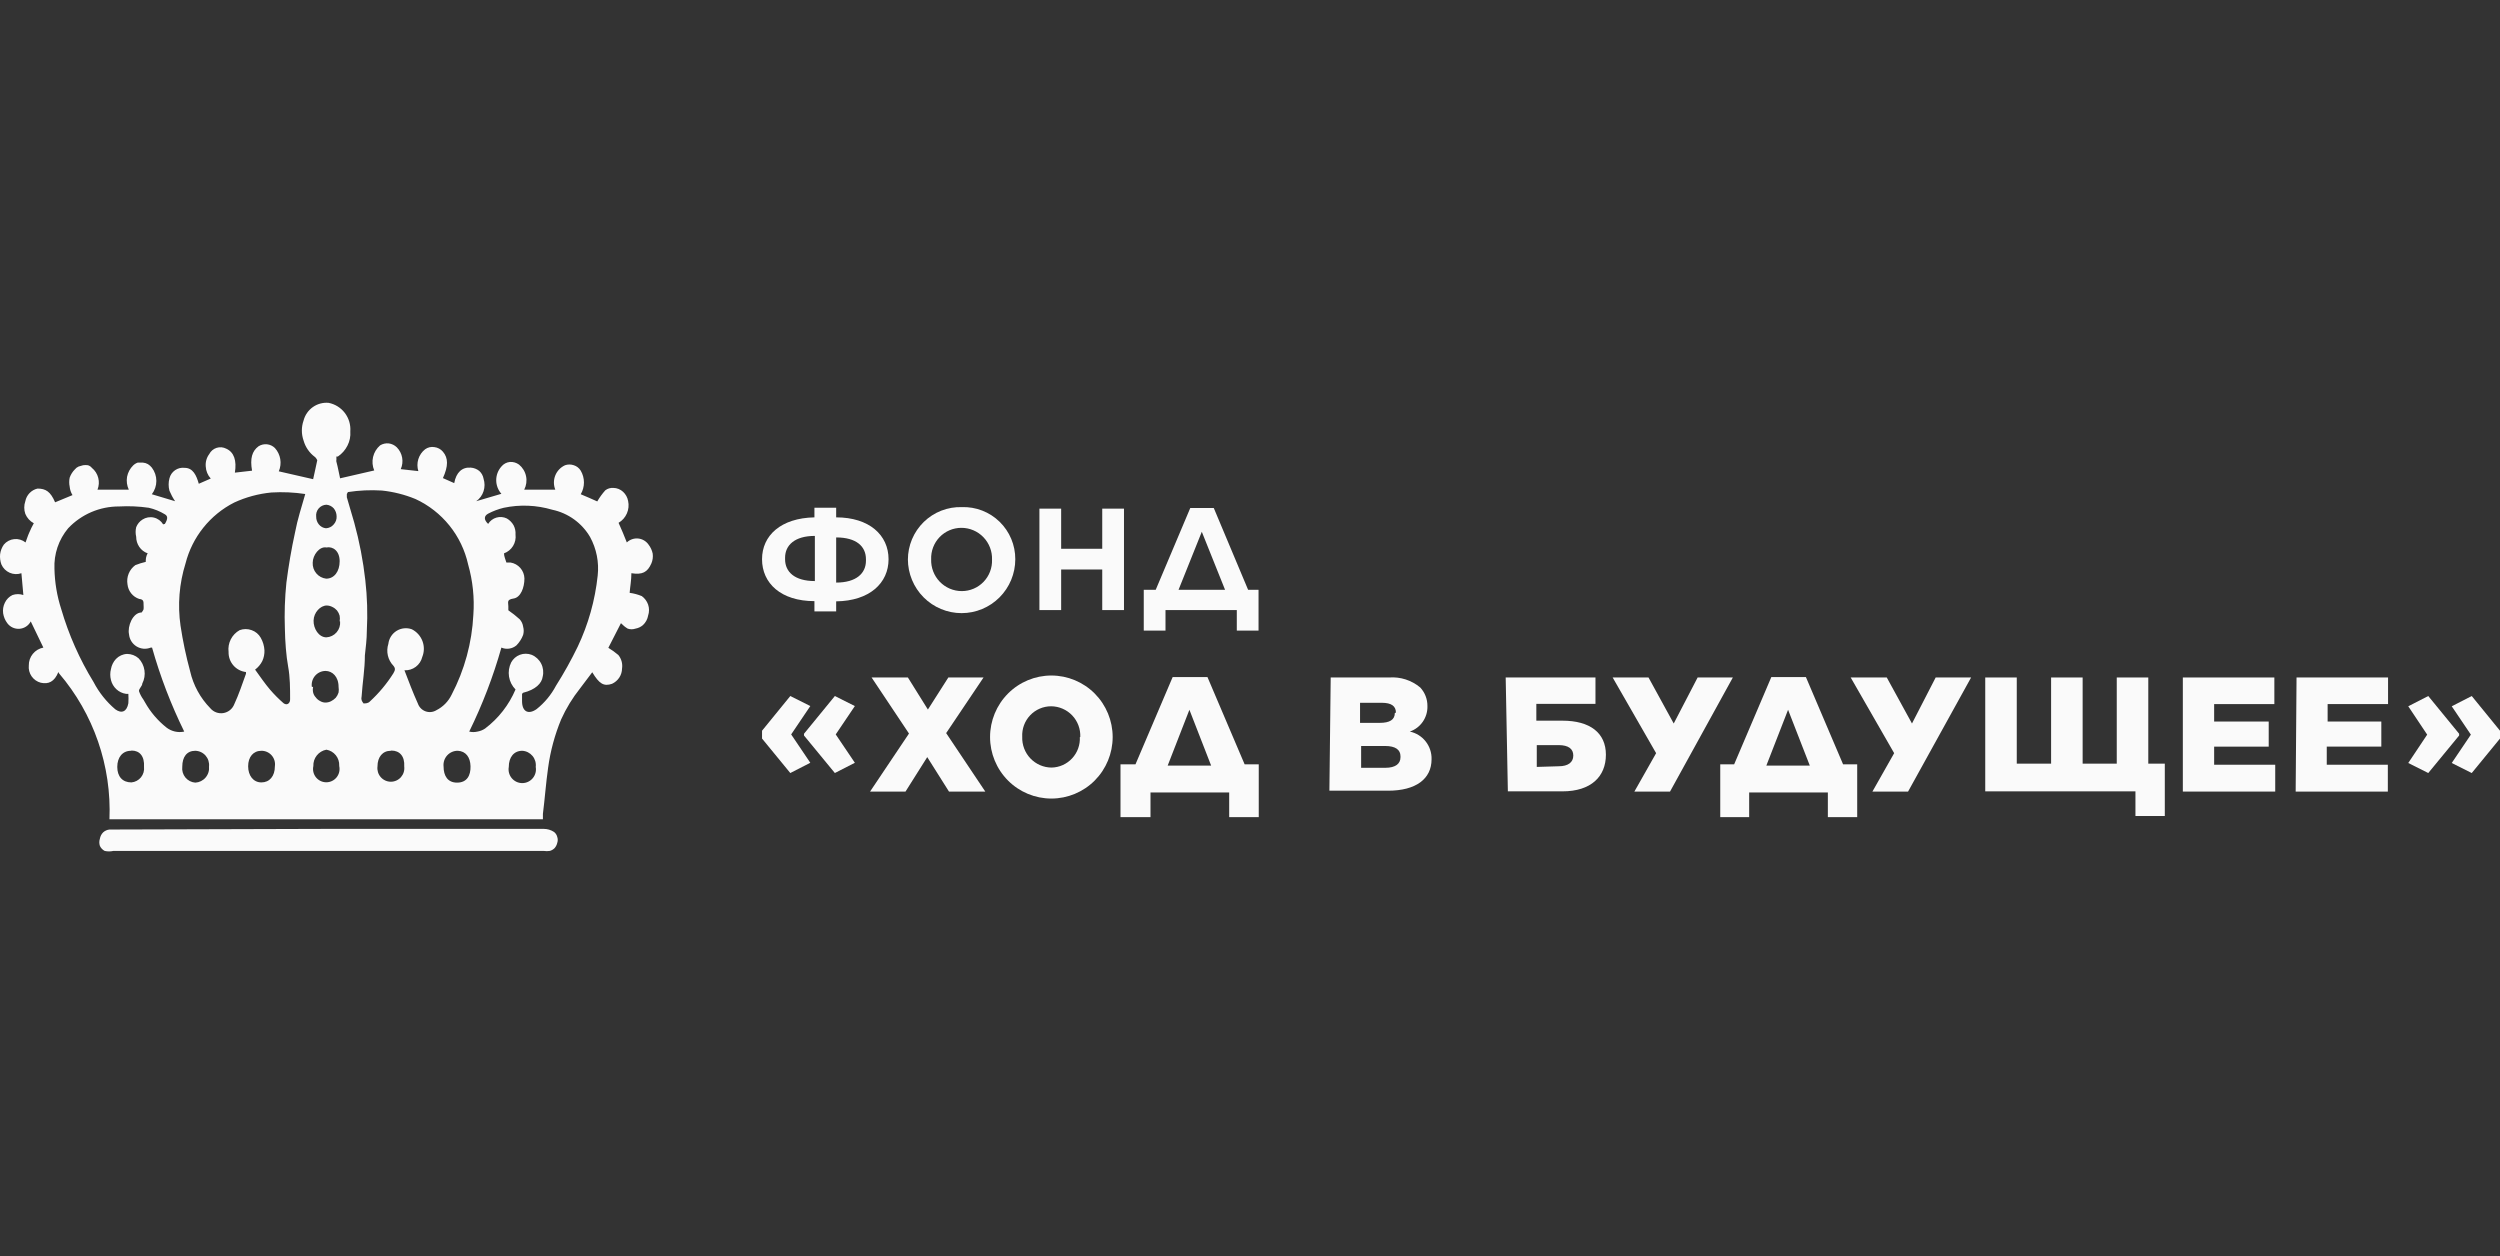 <?xml version="1.0" encoding="UTF-8"?> <svg xmlns="http://www.w3.org/2000/svg" width="400" height="201" viewBox="0 0 400 201" fill="none"><rect x="0" y="0" width="400" height="201" fill="#333333" stroke="none"/><g clip-path="url(#clip0_8744_458363)"><path fill-rule="evenodd" clip-rule="evenodd" d="M50.589 82.674C50.583 83.117 50.731 83.549 51.006 83.895C51.146 84.072 51.319 84.219 51.516 84.327C51.714 84.435 51.931 84.502 52.154 84.524C52.395 84.512 52.631 84.45 52.846 84.341C53.062 84.233 53.253 84.081 53.407 83.895C53.563 83.721 53.684 83.517 53.761 83.295C53.839 83.073 53.872 82.838 53.858 82.604C53.851 82.146 53.692 81.704 53.407 81.347C53.103 81.004 52.679 80.791 52.224 80.754C51.987 80.762 51.755 80.819 51.541 80.922C51.328 81.025 51.139 81.171 50.985 81.352C50.831 81.533 50.716 81.744 50.648 81.971C50.58 82.199 50.56 82.438 50.589 82.674ZM54.276 122.498C54.302 121.895 54.107 121.305 53.729 120.836C53.352 120.366 52.816 120.052 52.224 119.95C51.619 120.059 51.075 120.385 50.691 120.866C50.307 121.348 50.11 121.952 50.137 122.568C50.067 122.88 50.067 123.203 50.139 123.515C50.21 123.826 50.35 124.117 50.549 124.367C50.748 124.616 51 124.818 51.287 124.956C51.574 125.094 51.888 125.167 52.206 125.167C52.525 125.167 52.839 125.094 53.126 124.956C53.413 124.818 53.665 124.616 53.864 124.367C54.063 124.117 54.203 123.826 54.274 123.515C54.345 123.203 54.346 122.88 54.276 122.568V122.498ZM52.224 87.595C51.111 87.385 50.032 88.817 50.032 90.038C50.002 90.659 50.208 91.267 50.609 91.74C51.009 92.214 51.574 92.516 52.189 92.586C53.476 92.586 54.345 91.434 54.345 89.794C54.345 88.153 53.267 87.385 52.224 87.595ZM50.102 109.898C50.035 110.197 50.035 110.507 50.102 110.805C50.171 111.094 50.315 111.359 50.519 111.574C50.7 111.825 50.939 112.028 51.215 112.167C51.467 112.321 51.755 112.405 52.05 112.411C52.364 112.413 52.673 112.341 52.954 112.202C53.239 112.06 53.497 111.871 53.719 111.643C53.923 111.396 54.077 111.112 54.172 110.805C54.22 110.505 54.22 110.198 54.172 109.898C54.172 108.257 53.163 107.35 52.085 107.35C51.767 107.352 51.453 107.422 51.165 107.555C50.876 107.689 50.62 107.883 50.412 108.125C50.205 108.366 50.051 108.649 49.962 108.955C49.872 109.261 49.849 109.582 49.894 109.898H50.102ZM54.345 99.427C54.397 99.127 54.397 98.82 54.345 98.52C54.263 98.216 54.121 97.931 53.928 97.682C53.725 97.448 53.477 97.258 53.198 97.124C52.919 96.974 52.609 96.89 52.293 96.879C51.25 96.879 50.206 97.996 50.172 99.288C50.137 100.579 51.006 101.975 52.224 101.975C52.536 101.958 52.842 101.877 53.123 101.738C53.404 101.6 53.654 101.405 53.859 101.168C54.063 100.93 54.218 100.653 54.313 100.355C54.409 100.056 54.443 99.74 54.415 99.427H54.345ZM62.519 120.125C61.232 120.125 60.397 121.102 60.397 122.638C60.358 122.943 60.385 123.252 60.474 123.546C60.564 123.84 60.715 124.111 60.918 124.342C61.12 124.573 61.369 124.757 61.648 124.884C61.928 125.011 62.23 125.076 62.537 125.076C62.843 125.076 63.145 125.011 63.424 124.884C63.703 124.757 63.953 124.573 64.155 124.342C64.357 124.111 64.509 123.84 64.598 123.546C64.688 123.252 64.714 122.943 64.676 122.638C64.78 120.997 63.945 120.09 62.623 120.09L62.519 120.125ZM29.164 122.673C29.125 122.979 29.149 123.29 29.235 123.587C29.32 123.883 29.465 124.159 29.66 124.398C29.855 124.636 30.097 124.832 30.371 124.974C30.644 125.115 30.944 125.199 31.251 125.221C31.566 125.203 31.875 125.122 32.159 124.981C32.442 124.84 32.694 124.643 32.899 124.402C33.104 124.16 33.258 123.879 33.351 123.576C33.445 123.272 33.475 122.953 33.442 122.638C33.476 122.326 33.444 122.01 33.35 121.711C33.257 121.412 33.102 121.135 32.896 120.899C32.69 120.663 32.437 120.472 32.154 120.339C31.871 120.205 31.563 120.133 31.251 120.125C29.894 120.125 29.164 121.102 29.164 122.673ZM20.956 120.125C19.599 120.125 18.764 121.172 18.764 122.708C18.764 124.243 19.599 125.186 21.025 125.186C21.321 125.16 21.609 125.075 21.872 124.935C22.134 124.796 22.366 124.605 22.555 124.374C22.742 124.143 22.883 123.876 22.966 123.59C23.05 123.304 23.076 123.004 23.042 122.708C23.147 120.997 22.347 120.09 21.06 120.09L20.956 120.125ZM73.127 125.221C74.727 125.221 75.318 124.069 75.284 122.603C75.249 121.137 74.519 120.195 73.266 120.125C72.945 120.118 72.626 120.18 72.33 120.307C72.035 120.434 71.769 120.622 71.552 120.86C71.335 121.098 71.17 121.379 71.07 121.686C70.97 121.993 70.936 122.317 70.971 122.638C70.971 124.139 71.632 125.221 73.127 125.221ZM83.561 120.125C82.24 120.125 81.405 121.137 81.405 122.708C81.348 123.024 81.361 123.35 81.443 123.661C81.525 123.972 81.674 124.261 81.88 124.508C82.086 124.755 82.343 124.954 82.634 125.09C82.924 125.226 83.241 125.297 83.561 125.297C83.882 125.297 84.199 125.226 84.49 125.09C84.78 124.954 85.037 124.755 85.243 124.508C85.448 124.261 85.598 123.972 85.68 123.661C85.762 123.35 85.775 123.024 85.718 122.708C85.757 122.394 85.73 122.076 85.641 121.772C85.552 121.469 85.402 121.188 85.2 120.946C84.997 120.704 84.747 120.506 84.465 120.364C84.184 120.223 83.876 120.142 83.561 120.125ZM41.824 120.125C40.537 120.125 39.703 121.102 39.703 122.603C39.703 124.104 40.537 125.186 41.824 125.186C43.111 125.186 43.981 124.208 43.981 122.603C44.026 122.293 44.004 121.978 43.916 121.678C43.828 121.378 43.676 121.101 43.471 120.865C43.267 120.63 43.013 120.442 42.729 120.314C42.445 120.186 42.136 120.122 41.824 120.125ZM26.382 83.825C26.869 83.023 26.869 82.569 26.382 82.29C25.585 81.805 24.716 81.451 23.808 81.243C22.23 81.016 20.634 80.947 19.043 81.033C17.521 81.028 16.013 81.334 14.614 81.934C13.214 82.535 11.952 83.416 10.904 84.524C9.387 86.335 8.605 88.653 8.712 91.016C8.76 93.198 9.123 95.361 9.791 97.438C10.991 101.549 12.734 105.482 14.973 109.13C15.839 110.798 17.02 112.28 18.451 113.493C19.46 114.226 20.295 113.877 20.538 112.516C20.569 112.016 20.569 111.515 20.538 111.015H20.156C19.583 110.932 19.05 110.676 18.625 110.282C18.2 109.888 17.898 109.379 17.756 108.816C17.603 108.233 17.603 107.619 17.756 107.036C17.863 106.435 18.141 105.877 18.556 105.431C19.024 104.946 19.658 104.659 20.33 104.627C21.008 104.63 21.662 104.878 22.173 105.326C22.678 105.851 23.007 106.522 23.112 107.245C23.223 107.974 23.101 108.72 22.764 109.375C22.764 109.793 22.173 110.212 22.242 110.596C22.405 111.072 22.64 111.519 22.938 111.923L23.181 112.341C24.061 113.919 25.243 115.307 26.66 116.425C27.057 116.726 27.514 116.938 28 117.046C28.486 117.154 28.99 117.157 29.477 117.053C27.358 112.74 25.635 108.242 24.329 103.615H24.121C23.754 103.764 23.357 103.824 22.962 103.792C22.568 103.759 22.187 103.634 21.849 103.428C21.511 103.221 21.226 102.938 21.016 102.601C20.807 102.263 20.679 101.882 20.643 101.486C20.364 100.23 21.234 97.996 22.66 97.996C22.66 97.996 22.938 97.647 22.973 97.473C22.99 97.252 22.99 97.03 22.973 96.809C22.973 96.216 22.973 95.902 22.277 95.832C21.772 95.667 21.326 95.357 20.993 94.942C20.66 94.527 20.453 94.024 20.399 93.494C20.301 92.916 20.366 92.321 20.588 91.778C20.809 91.236 21.178 90.766 21.651 90.422C22.194 90.206 22.752 90.031 23.321 89.899C23.321 89.55 23.321 89.026 23.634 88.537C23.08 88.347 22.603 87.979 22.277 87.49C21.957 87.017 21.787 86.457 21.79 85.885C21.669 85.38 21.669 84.854 21.79 84.349C21.986 83.843 22.34 83.415 22.799 83.127C23.065 82.956 23.363 82.839 23.674 82.785C23.986 82.731 24.305 82.739 24.613 82.811C24.921 82.882 25.211 83.015 25.468 83.202C25.724 83.388 25.939 83.624 26.103 83.895L26.382 83.825ZM83.527 111.015V112.167C83.527 113.912 84.57 114.366 85.857 113.458C87.135 112.441 88.189 111.169 88.953 109.724C90.229 107.709 91.39 105.623 92.431 103.476C94.131 99.892 95.213 96.045 95.63 92.098C95.866 89.962 95.441 87.805 94.413 85.92C93.763 84.81 92.888 83.849 91.846 83.097C90.804 82.346 89.617 81.821 88.361 81.557C85.842 80.809 83.177 80.701 80.605 81.243C79.735 81.452 78.894 81.769 78.101 82.185C77.405 82.569 77.405 83.162 78.101 83.825C78.404 83.335 78.878 82.975 79.43 82.814C79.982 82.653 80.574 82.702 81.092 82.953C81.541 83.211 81.912 83.585 82.17 84.035C82.412 84.496 82.521 85.016 82.484 85.536C82.561 86.172 82.42 86.815 82.085 87.361C81.75 87.906 81.241 88.321 80.64 88.537C80.64 89.026 80.883 89.515 81.022 90.003H81.683C82.292 90.101 82.848 90.409 83.254 90.874C83.661 91.34 83.893 91.933 83.909 92.551C83.909 94.017 83.318 95.588 82.17 95.763C81.022 95.937 81.335 96.356 81.335 97.019C81.335 97.682 81.335 97.542 81.335 97.647C81.968 98.085 82.572 98.563 83.144 99.078C83.446 99.408 83.64 99.822 83.701 100.265C83.823 100.698 83.823 101.157 83.701 101.591C83.463 102.219 83.095 102.79 82.622 103.267C82.293 103.54 81.895 103.717 81.471 103.779C81.048 103.84 80.616 103.784 80.223 103.615C78.917 108.242 77.194 112.74 75.075 117.053C75.509 117.158 75.963 117.158 76.397 117.053C76.833 116.979 77.248 116.813 77.614 116.565C79.754 114.946 81.433 112.791 82.484 110.317C81.932 109.758 81.569 109.041 81.444 108.265C81.319 107.489 81.439 106.693 81.788 105.989C82.09 105.427 82.584 104.993 83.179 104.767C83.784 104.54 84.452 104.54 85.057 104.767C85.721 105.039 86.264 105.541 86.59 106.182C86.915 106.822 87.001 107.559 86.831 108.257C86.692 109.34 85.683 110.352 83.701 110.84L83.527 111.015ZM55.493 79.044C55.48 79.218 55.48 79.393 55.493 79.567C55.876 80.928 56.293 82.255 56.676 83.616C57.507 86.636 58.1 89.717 58.45 92.83C58.757 95.518 58.838 98.227 58.693 100.928C58.693 102.254 58.519 103.581 58.38 104.872C58.38 107.071 57.997 109.235 57.858 111.434C57.805 111.628 57.805 111.833 57.858 112.027C57.928 112.22 58.035 112.398 58.172 112.551C58.415 112.551 58.902 112.551 59.18 112.237C60.625 110.909 61.888 109.395 62.937 107.734C63.25 107.21 63.284 106.931 62.937 106.512C62.501 106.057 62.197 105.492 62.056 104.878C61.916 104.263 61.943 103.622 62.136 103.022C62.184 102.598 62.328 102.19 62.555 101.83C62.783 101.469 63.089 101.165 63.45 100.94C63.812 100.715 64.219 100.575 64.642 100.531C65.065 100.486 65.493 100.538 65.893 100.683C66.676 101.076 67.282 101.75 67.592 102.572C67.901 103.394 67.891 104.302 67.562 105.116C67.409 105.749 67.04 106.308 66.519 106.697C65.998 107.086 65.359 107.28 64.71 107.245C65.441 109.13 66.032 110.736 66.867 112.586C66.968 112.87 67.13 113.128 67.343 113.341C67.555 113.553 67.813 113.716 68.096 113.816C68.379 113.917 68.682 113.953 68.98 113.921C69.279 113.889 69.567 113.791 69.823 113.633C70.885 113.098 71.74 112.227 72.258 111.154C74.326 107.199 75.513 102.841 75.736 98.38C75.93 95.665 75.647 92.935 74.901 90.317C74.397 88.039 73.375 85.909 71.915 84.093C70.454 82.277 68.596 80.823 66.484 79.846C64.761 79.136 62.946 78.678 61.093 78.485C59.281 78.373 57.462 78.455 55.667 78.73L55.493 79.044ZM48.85 79.044C47.055 78.772 45.236 78.69 43.424 78.799C41.366 78.996 39.355 79.538 37.477 80.405C35.561 81.377 33.876 82.749 32.532 84.429C31.188 86.108 30.218 88.057 29.686 90.143C28.677 93.368 28.403 96.78 28.886 100.126C29.255 102.573 29.766 104.997 30.416 107.385C30.925 109.626 32.045 111.68 33.651 113.319C33.903 113.618 34.228 113.846 34.594 113.981C34.961 114.117 35.356 114.154 35.741 114.091C36.126 114.028 36.488 113.865 36.792 113.62C37.097 113.375 37.332 113.054 37.477 112.69C38.207 111.12 38.764 109.444 39.355 107.804V107.525C38.574 107.437 37.855 107.059 37.339 106.464C36.824 105.869 36.55 105.101 36.572 104.313C36.486 103.62 36.609 102.917 36.925 102.295C37.241 101.673 37.736 101.16 38.346 100.823C38.964 100.596 39.642 100.596 40.259 100.823C40.879 101.037 41.398 101.472 41.72 102.045C42.067 102.653 42.27 103.334 42.311 104.034C42.337 104.636 42.218 105.234 41.963 105.779C41.689 106.315 41.297 106.781 40.815 107.141C41.65 108.293 42.381 109.374 43.215 110.352C43.881 111.125 44.602 111.848 45.372 112.516C45.928 112.934 46.45 112.516 46.416 111.853C46.416 110.107 46.415 108.362 46.102 106.652C45.789 104.942 45.616 102.638 45.581 100.614C45.489 98.145 45.57 95.672 45.824 93.215C46.172 90.527 46.624 87.839 47.215 85.152C47.598 83.093 48.259 81.103 48.85 79.009V79.044ZM9.339 107.525C8.713 109.095 7.739 109.514 6.521 109.235C5.927 109.08 5.408 108.717 5.057 108.211C4.706 107.705 4.547 107.09 4.609 106.477C4.597 105.801 4.825 105.142 5.251 104.618C5.678 104.094 6.276 103.739 6.939 103.615L4.921 99.427C4.745 99.761 4.487 100.044 4.172 100.25C3.857 100.456 3.495 100.579 3.12 100.607C2.745 100.634 2.369 100.567 2.027 100.41C1.685 100.252 1.389 100.01 1.165 99.707C0.819 99.246 0.592 98.706 0.504 98.136C0.421 97.551 0.518 96.954 0.783 96.426C1.037 95.89 1.466 95.459 2 95.204C2.564 95.013 3.175 95.013 3.739 95.204L3.426 91.714C2.815 91.927 2.147 91.902 1.554 91.643C0.961 91.384 0.487 90.911 0.226 90.317C0.035 89.793 -0.036 89.233 0.017 88.677C0.089 88.125 0.292 87.599 0.609 87.141C1.029 86.64 1.627 86.322 2.277 86.257C2.927 86.192 3.576 86.384 4.087 86.792C4.295 86.269 4.435 85.745 4.678 85.222C4.893 84.708 5.137 84.207 5.408 83.721C4.797 83.393 4.317 82.863 4.052 82.22C3.824 81.565 3.824 80.851 4.052 80.195C4.147 79.705 4.381 79.253 4.727 78.894C5.073 78.534 5.515 78.283 6 78.171C7.322 78.171 8.087 78.66 8.817 80.37L11.6 79.218C11.346 78.806 11.191 78.34 11.147 77.857C11.049 77.385 11.049 76.898 11.147 76.426C11.322 75.926 11.607 75.472 11.982 75.1C12.138 74.901 12.341 74.745 12.573 74.646L13.304 74.436C13.558 74.4 13.815 74.4 14.069 74.436C14.316 74.508 14.534 74.655 14.695 74.855C15.198 75.264 15.556 75.823 15.719 76.451C15.882 77.079 15.84 77.743 15.599 78.346H20.608C20.309 77.704 20.212 76.985 20.33 76.286C20.465 75.597 20.804 74.964 21.303 74.472C21.511 74.269 21.76 74.114 22.034 74.018H22.869C23.15 74.04 23.423 74.123 23.669 74.262C23.907 74.411 24.119 74.6 24.294 74.82C24.762 75.431 25.017 76.179 25.017 76.95C25.017 77.72 24.762 78.468 24.294 79.079L28.016 80.195C27.66 79.668 27.358 79.107 27.112 78.52C26.939 77.868 26.939 77.183 27.112 76.531C27.244 76.001 27.564 75.538 28.013 75.23C28.461 74.921 29.007 74.788 29.546 74.855C30.868 74.855 31.425 76.042 31.807 77.403L33.72 76.566C33.239 76.039 32.956 75.36 32.92 74.646C32.853 73.936 33.051 73.227 33.477 72.656C33.722 72.18 34.145 71.821 34.654 71.657C35.162 71.494 35.714 71.539 36.19 71.784C37.442 72.342 37.894 73.668 37.581 75.623L40.329 75.309C39.981 73.355 40.329 72.168 41.372 71.4C41.775 71.146 42.252 71.036 42.725 71.086C43.198 71.137 43.64 71.346 43.981 71.679C44.432 72.175 44.731 72.791 44.843 73.454C44.953 74.116 44.872 74.797 44.607 75.413L50.102 76.67C50.311 75.693 50.554 74.68 50.763 73.633C50.763 73.633 50.554 73.215 50.38 73.11C49.505 72.463 48.869 71.542 48.572 70.492C48.206 69.454 48.206 68.32 48.572 67.281C48.798 66.412 49.324 65.651 50.056 65.133C50.788 64.616 51.679 64.375 52.571 64.454C53.609 64.656 54.536 65.233 55.177 66.076C55.818 66.919 56.129 67.969 56.05 69.026C56.112 69.81 55.956 70.596 55.597 71.295C55.244 71.999 54.718 72.599 54.067 73.04H53.824V73.319C53.824 73.319 53.824 73.494 53.824 73.599C53.795 73.69 53.795 73.787 53.824 73.878C54.067 74.751 54.206 75.623 54.415 76.531L59.876 75.274C59.587 74.592 59.523 73.835 59.691 73.113C59.86 72.391 60.254 71.743 60.815 71.26C61.23 71.003 61.72 70.892 62.206 70.946C62.691 71.01 63.143 71.231 63.493 71.574C63.935 72.025 64.232 72.599 64.344 73.222C64.455 73.845 64.377 74.487 64.119 75.065L66.936 75.379C66.741 74.756 66.74 74.088 66.932 73.465C67.125 72.841 67.502 72.291 68.014 71.888C68.227 71.731 68.469 71.62 68.727 71.56C68.984 71.5 69.25 71.493 69.51 71.539C70.039 71.601 70.524 71.864 70.866 72.272C71.736 73.285 71.736 74.576 70.866 76.496L72.675 77.299C72.988 75.588 73.927 74.716 75.318 74.82C75.813 74.852 76.286 75.035 76.675 75.344C77.043 75.671 77.288 76.114 77.37 76.6C77.578 77.247 77.578 77.943 77.37 78.59C77.165 79.242 76.749 79.807 76.188 80.195L80.223 79.009C79.69 78.408 79.395 77.632 79.395 76.827C79.395 76.023 79.69 75.246 80.223 74.646C80.56 74.231 81.048 73.968 81.579 73.913C82.1 73.876 82.617 74.025 83.04 74.332C83.618 74.802 84.017 75.459 84.169 76.19C84.321 76.921 84.217 77.682 83.874 78.346H88.848C88.555 77.618 88.553 76.803 88.845 76.074C89.137 75.345 89.699 74.758 90.413 74.436C90.864 74.28 91.354 74.28 91.805 74.436C92.27 74.58 92.666 74.891 92.918 75.309C93.254 75.88 93.432 76.531 93.432 77.194C93.432 77.857 93.254 78.508 92.918 79.079L94.309 79.672L95.561 80.23C95.927 79.593 96.358 78.996 96.848 78.45C97.215 78.167 97.674 78.031 98.135 78.066C98.717 78.072 99.275 78.297 99.7 78.695C100.117 79.084 100.398 79.598 100.5 80.161C100.644 80.83 100.574 81.528 100.299 82.155C100.025 82.782 99.559 83.306 98.97 83.651C99.422 84.663 99.874 85.71 100.291 86.792C100.531 86.561 100.818 86.385 101.132 86.276C101.446 86.167 101.78 86.127 102.111 86.161C102.441 86.194 102.761 86.299 103.047 86.468C103.334 86.637 103.58 86.867 103.77 87.141C104.096 87.562 104.322 88.051 104.43 88.572C104.504 89.105 104.432 89.648 104.222 90.143C103.596 91.574 102.761 91.993 101.022 91.714C101.022 92.831 100.813 93.913 100.744 94.855C101.413 94.943 102.068 95.119 102.691 95.379C103.158 95.718 103.51 96.193 103.7 96.74C103.891 97.306 103.891 97.919 103.7 98.485C103.6 99.076 103.306 99.617 102.865 100.021C102.528 100.31 102.119 100.503 101.682 100.579C101.277 100.72 100.836 100.72 100.43 100.579C100.033 100.339 99.671 100.045 99.352 99.707L97.335 103.65C97.898 103.991 98.433 104.376 98.935 104.802C99.179 105.101 99.358 105.448 99.46 105.821C99.561 106.194 99.584 106.584 99.526 106.966C99.52 107.488 99.363 107.998 99.074 108.432C98.787 108.856 98.39 109.194 97.926 109.409C96.604 109.863 95.874 109.409 94.761 107.56L92.813 110.142C91.603 111.661 90.586 113.326 89.787 115.098C88.765 117.569 88.064 120.162 87.701 122.812C87.353 125.256 87.179 127.734 86.866 130.212C86.866 130.456 86.866 130.736 86.866 131.085H17.512C17.868 122.556 14.984 114.21 9.443 107.734L9.339 107.525Z" fill="#FAFAFA"></path><path fill-rule="evenodd" clip-rule="evenodd" d="M52.224 132.621H87.005C87.586 132.621 88.153 132.791 88.64 133.109C88.9 133.309 89.085 133.592 89.161 133.912C89.265 134.218 89.265 134.549 89.161 134.855C89.093 135.164 88.95 135.452 88.744 135.692C88.532 135.907 88.269 136.064 87.979 136.146C87.644 136.195 87.305 136.195 86.97 136.146H18.139C17.681 136.251 17.205 136.251 16.747 136.146C16.41 135.971 16.141 135.689 15.982 135.343C15.86 134.969 15.86 134.566 15.982 134.192C16.048 133.808 16.23 133.455 16.504 133.179C16.783 132.924 17.137 132.765 17.512 132.725L52.224 132.621Z" fill="#FAFAFA"></path><path d="M130.309 96.181C124.952 96.181 121.926 93.319 121.926 89.479C121.926 85.675 124.952 82.883 130.309 82.778V81.242H133.787V82.778C139.073 82.778 142.169 85.605 142.169 89.479C142.169 93.284 139.143 96.146 133.787 96.216V97.822H130.309V96.181ZM125.613 89.479C125.613 91.504 127.143 92.97 130.378 92.97V85.745C127.143 85.745 125.613 87.246 125.613 89.235V89.479ZM138.552 89.479C138.552 87.42 137.021 85.989 133.787 85.989V93.214C137.021 93.214 138.552 91.713 138.552 89.724V89.479Z" fill="#FAFAFA"></path><path d="M145.264 89.549C145.263 88.424 145.488 87.31 145.924 86.273C146.361 85.236 147 84.298 147.804 83.513C148.609 82.729 149.562 82.114 150.607 81.706C151.652 81.298 152.768 81.105 153.889 81.138C155.003 81.1 156.112 81.288 157.151 81.691C158.19 82.094 159.137 82.703 159.936 83.482C160.735 84.261 161.369 85.193 161.8 86.224C162.232 87.254 162.451 88.362 162.446 89.48C162.446 91.766 161.54 93.959 159.929 95.576C158.318 97.192 156.133 98.101 153.855 98.101C151.576 98.101 149.391 97.192 147.78 95.576C146.169 93.959 145.264 91.766 145.264 89.48V89.549ZM158.724 89.549C158.747 88.888 158.638 88.23 158.402 87.612C158.166 86.995 157.808 86.431 157.35 85.956C156.893 85.48 156.345 85.102 155.738 84.844C155.131 84.586 154.479 84.453 153.82 84.454C153.17 84.453 152.527 84.584 151.929 84.839C151.33 85.093 150.789 85.466 150.338 85.935C149.887 86.405 149.535 86.96 149.302 87.569C149.07 88.178 148.962 88.828 148.985 89.48C148.962 90.14 149.072 90.799 149.308 91.416C149.544 92.034 149.901 92.597 150.359 93.073C150.817 93.549 151.365 93.927 151.972 94.185C152.578 94.443 153.23 94.576 153.889 94.575C154.539 94.576 155.183 94.445 155.781 94.19C156.379 93.936 156.92 93.563 157.371 93.093C157.822 92.624 158.175 92.068 158.407 91.459C158.64 90.85 158.747 90.201 158.724 89.549Z" fill="#FAFAFA"></path><path d="M166.307 81.382H169.785V87.804H176.359V81.382H179.837V97.612H176.359V91.12H169.785V97.612H166.307V81.382Z" fill="#FAFAFA"></path><path d="M184.915 94.366L190.445 81.277H194.202L199.697 94.366H201.367V100.893H197.888V97.612H186.48V100.893H183.002V94.366H184.915ZM188.567 94.366H196.01L192.289 85.082L188.567 94.366Z" fill="#FAFAFA"></path><path d="M121.926 118.17V116.913L126.448 111.364L129.648 112.969L126.587 117.507L129.648 122.045L126.448 123.685L121.926 118.17ZM128.639 117.682V117.402L133.578 111.364L136.778 112.969L133.717 117.507L136.778 122.045L133.578 123.685L128.639 117.682Z" fill="#FAFAFA"></path><path d="M157.367 108.397L151.385 117.297L157.646 126.651H151.837L148.359 121.137L144.881 126.651H139.211L145.437 117.367L139.455 108.397H145.263L148.463 113.527L151.733 108.397H157.367Z" fill="#FAFAFA"></path><path d="M158.41 117.926C158.41 115.315 159.443 112.812 161.282 110.966C163.122 109.12 165.616 108.083 168.218 108.083C170.819 108.083 173.314 109.12 175.154 110.966C176.993 112.812 178.026 115.315 178.026 117.926C178.026 120.536 176.993 123.04 175.154 124.886C173.314 126.731 170.819 127.769 168.218 127.769C165.616 127.769 163.122 126.731 161.282 124.886C159.443 123.04 158.41 120.536 158.41 117.926ZM172.844 117.926C172.872 117.292 172.773 116.66 172.551 116.066C172.33 115.473 171.992 114.93 171.557 114.47C171.121 114.011 170.598 113.645 170.019 113.393C169.439 113.141 168.815 113.009 168.183 113.005C167.555 113.004 166.932 113.132 166.355 113.381C165.777 113.629 165.256 113.993 164.823 114.45C164.39 114.907 164.055 115.447 163.837 116.039C163.619 116.631 163.524 117.262 163.557 117.892C163.534 118.527 163.638 119.16 163.863 119.754C164.088 120.348 164.43 120.889 164.867 121.348C165.305 121.807 165.831 122.173 166.412 122.425C166.993 122.676 167.619 122.808 168.253 122.812C168.872 122.799 169.483 122.662 170.048 122.407C170.614 122.153 171.123 121.786 171.545 121.33C171.966 120.874 172.293 120.339 172.504 119.754C172.715 119.169 172.807 118.547 172.774 117.926H172.844Z" fill="#FAFAFA"></path><path d="M181.679 122.29L187.627 108.328H193.192L199.139 122.29H201.4V130.736H196.67V126.792H184.079V130.736H179.279V122.29H181.679ZM186.827 122.499H193.783L190.305 113.564L186.827 122.499Z" fill="#FAFAFA"></path><path d="M212.912 108.397H222.268C224.071 108.263 225.855 108.839 227.242 110.002C227.989 110.807 228.4 111.869 228.389 112.969C228.415 113.862 228.156 114.74 227.649 115.475C227.142 116.21 226.415 116.763 225.572 117.053C226.578 117.265 227.477 117.825 228.113 118.636C228.749 119.446 229.081 120.455 229.05 121.486C229.05 124.627 226.546 126.512 222.094 126.512H212.703L212.912 108.397ZM223.346 114.016C223.346 112.969 222.616 112.446 221.085 112.446H217.607V115.657H220.773C222.338 115.657 223.172 115.168 223.172 114.086L223.346 114.016ZM224.077 120.997C224.077 119.985 223.312 119.357 221.607 119.357H217.781V122.847H221.676C223.242 122.847 224.077 122.219 224.077 121.172V120.997Z" fill="#FAFAFA"></path><path d="M240.91 108.397H255.275V112.62H245.814V115.308H249.988C254.405 115.308 256.944 117.262 256.944 120.752C256.944 124.243 254.579 126.616 249.988 126.616H241.258L240.91 108.397ZM249.397 122.602C250.893 122.602 251.727 121.974 251.727 120.892C251.727 119.845 250.997 119.217 249.362 119.217H245.884V122.707L249.397 122.602Z" fill="#FAFAFA"></path><path d="M261.501 126.651L264.979 120.508L258.023 108.397H263.762L267.796 115.761L271.622 108.397H277.257L267.205 126.651H261.501Z" fill="#FAFAFA"></path><path d="M277.466 122.29L283.414 108.328H288.944L294.892 122.29H297.152V130.736H292.457V126.792H279.866V130.736H275.24V122.29H277.466ZM282.614 122.499H289.57L286.092 113.564L282.614 122.499Z" fill="#FAFAFA"></path><path d="M299.587 126.651L303.065 120.508L296.109 108.397H301.883L305.917 115.761L309.708 108.397H315.378L305.291 126.651H299.587Z" fill="#FAFAFA"></path><path d="M317.639 108.397H322.682V122.184H328.177V108.397H333.221V122.184H338.681V108.397H343.725V122.184H346.368V130.561H341.672V126.616H317.639V108.397Z" fill="#FAFAFA"></path><path d="M349.254 108.397H363.897V112.655H354.263V115.447H362.993V119.461H354.263V122.358H364.036V126.651H349.254V108.397Z" fill="#FAFAFA"></path><path d="M367.446 108.397H382.089V112.655H372.42V115.447H381.011V119.461H372.281V122.358H382.054V126.651H367.307L367.446 108.397Z" fill="#FAFAFA"></path><path d="M385.322 122.079L388.348 117.542L385.322 113.004L388.522 111.364L393.461 117.402V117.682L388.522 123.685L385.322 122.079ZM392.278 122.079L395.339 117.542L392.278 113.004L395.479 111.364L400 116.913V118.17L395.479 123.685L392.278 122.079Z" fill="#FAFAFA"></path></g><defs><clipPath id="clip0_8744_458363"><rect width="400" height="201" fill="white"></rect></clipPath></defs></svg> 